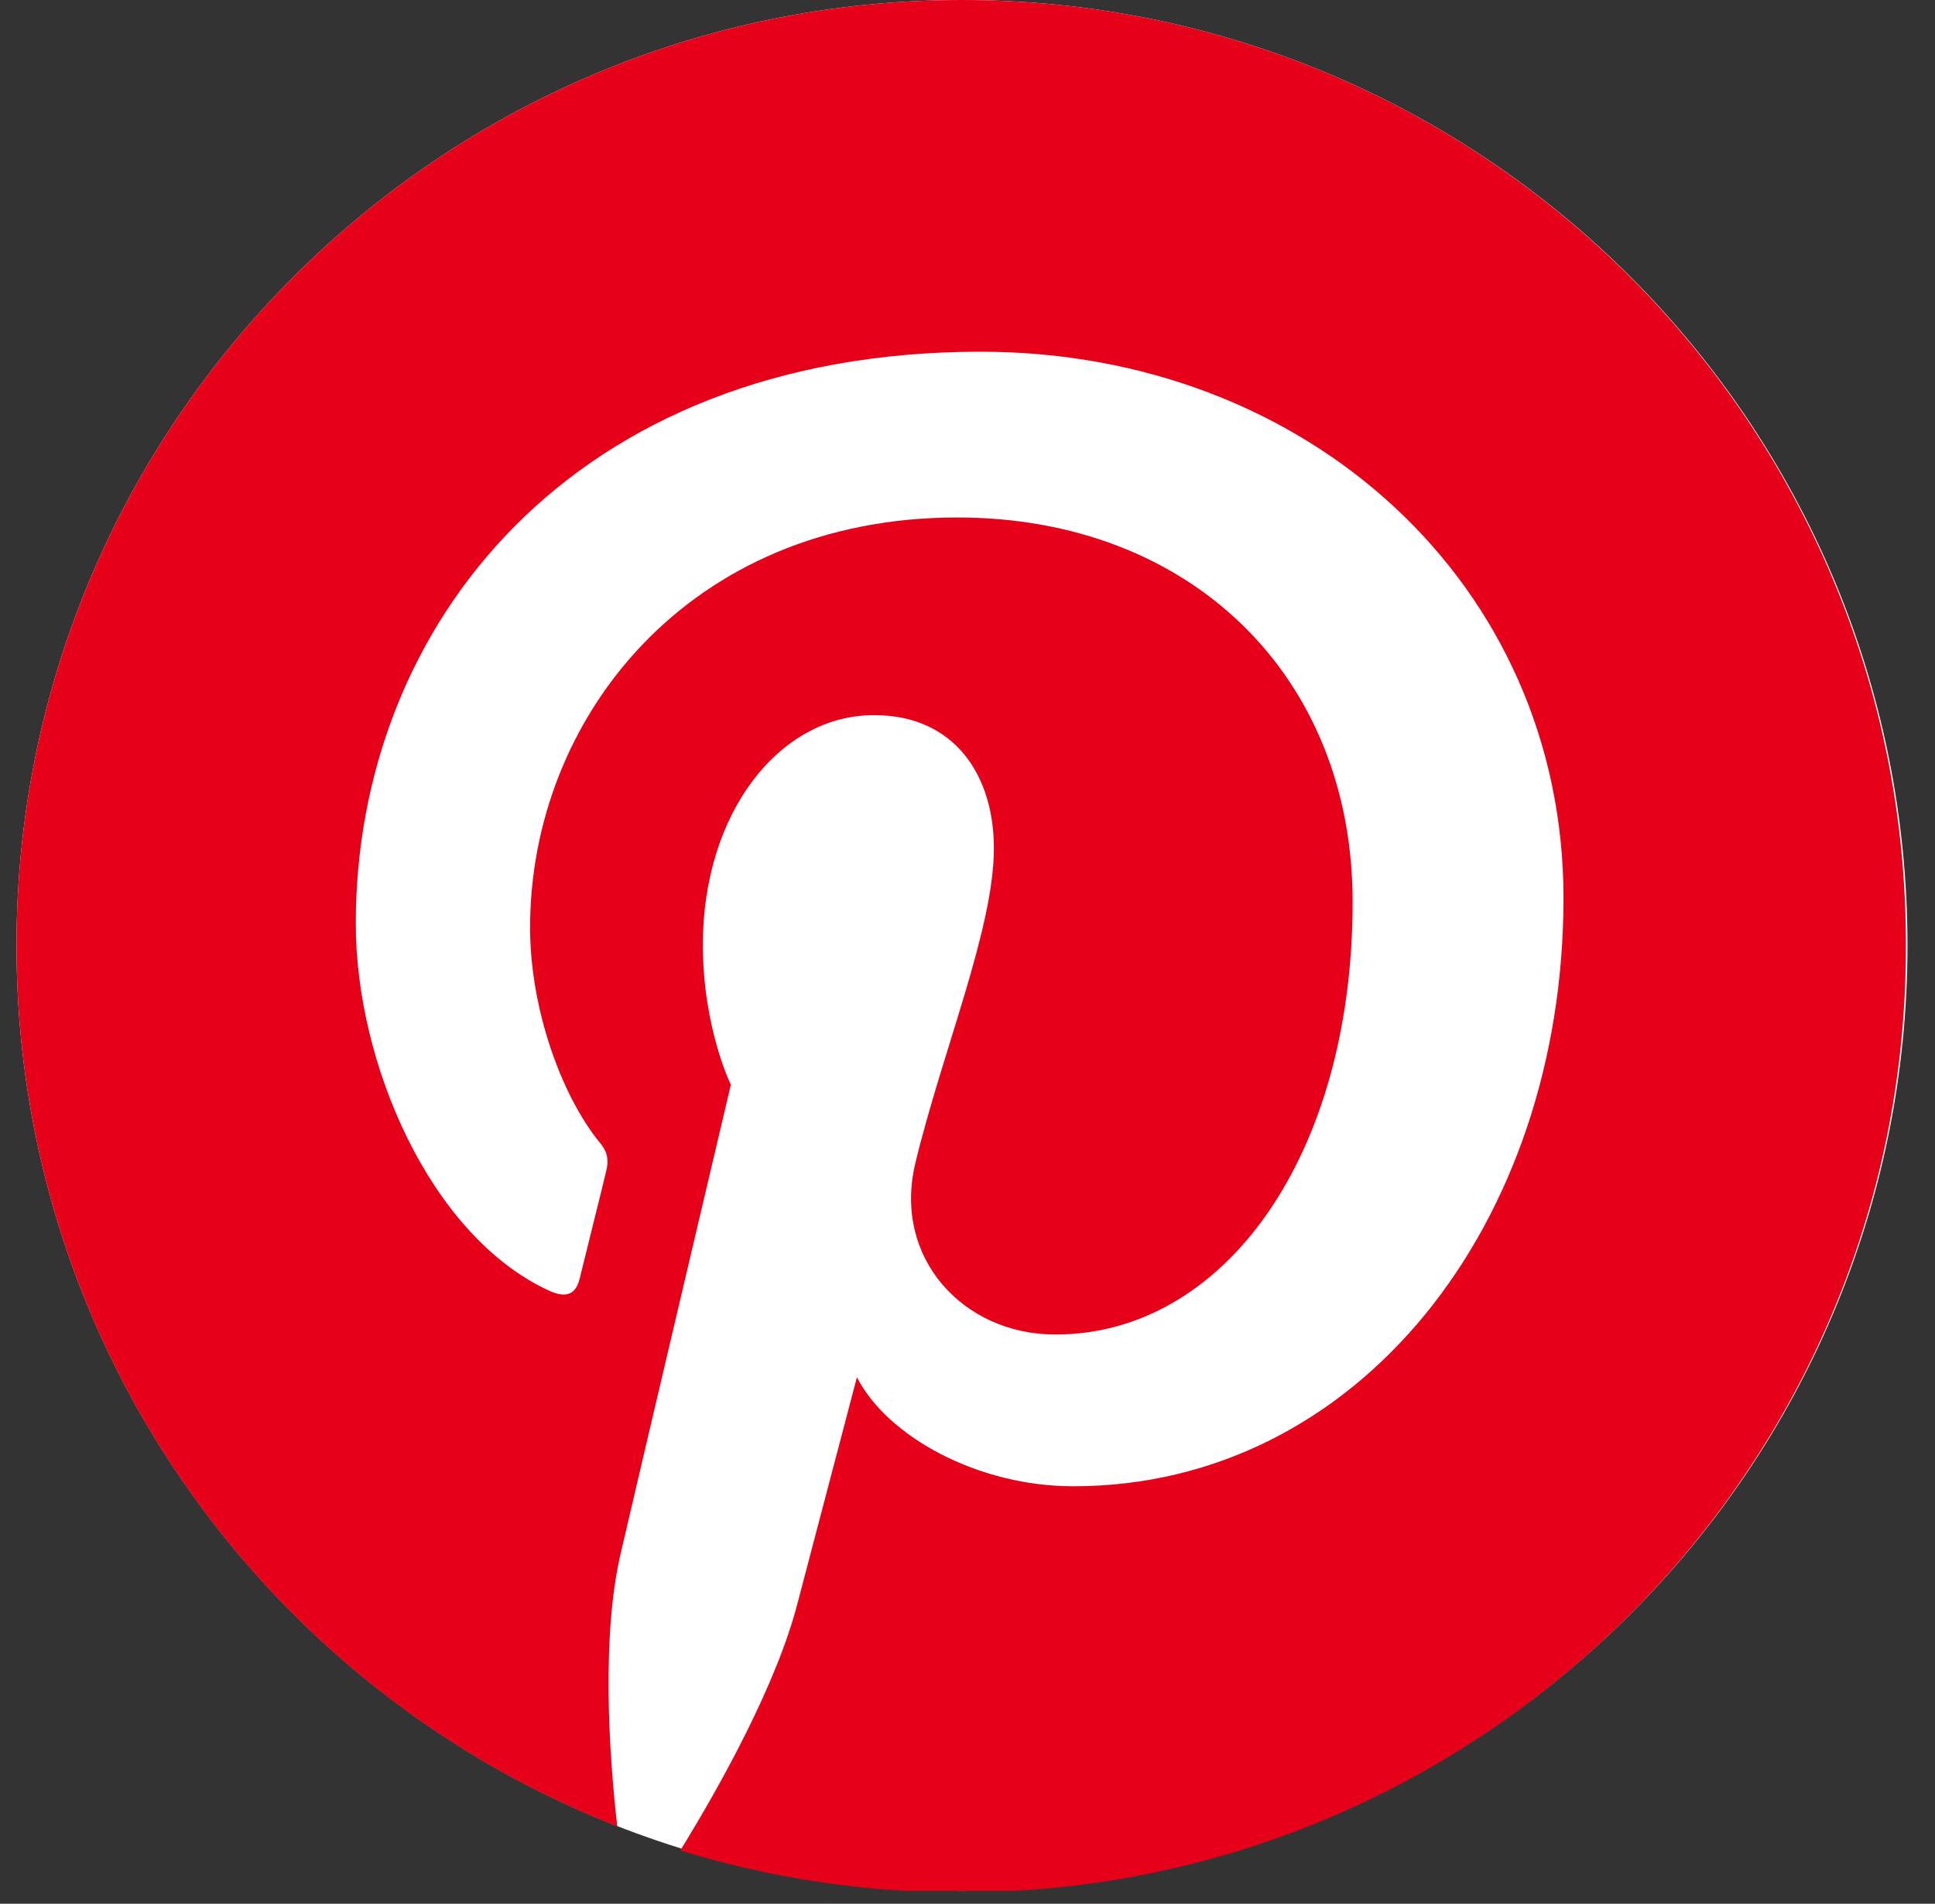 <?xml version="1.0" encoding="UTF-8"?> <svg xmlns="http://www.w3.org/2000/svg" width="62" height="61" viewBox="0 0 62 61" fill="none"><rect x="0" y="0" width="62" height="61" fill="#333333" stroke="none"/><g clip-path="url(#clip0_1_194)"><path d="M30.823 60.588C47.554 60.588 61.118 47.025 61.118 30.294C61.118 13.563 47.554 0 30.823 0C14.093 0 0.529 13.563 0.529 30.294C0.529 47.025 14.093 60.588 30.823 60.588Z" fill="white"></path><path d="M30.823 0C14.093 0 0.529 13.564 0.529 30.294C0.529 43.135 8.508 54.105 19.778 58.519C19.504 56.125 19.279 52.435 19.878 49.817C20.426 47.448 23.418 34.757 23.418 34.757C23.418 34.757 22.521 32.937 22.521 30.269C22.521 26.055 24.964 22.914 28.006 22.914C30.599 22.914 31.846 24.859 31.846 27.177C31.846 29.77 30.2 33.66 29.328 37.276C28.605 40.292 30.849 42.761 33.816 42.761C39.201 42.761 43.34 37.076 43.34 28.898C43.34 21.642 38.129 16.581 30.674 16.581C22.047 16.581 16.985 23.038 16.985 29.721C16.985 32.314 17.983 35.106 19.23 36.627C19.479 36.926 19.504 37.201 19.429 37.5C19.205 38.447 18.681 40.517 18.581 40.941C18.457 41.489 18.132 41.614 17.559 41.34C13.769 39.569 11.4 34.059 11.4 29.596C11.4 20.047 18.332 11.27 31.422 11.27C41.919 11.27 50.097 18.75 50.097 28.773C50.097 39.22 43.515 47.623 34.389 47.623C31.322 47.623 28.43 46.027 27.457 44.132C27.457 44.132 25.937 49.917 25.563 51.338C24.889 53.981 23.044 57.272 21.798 59.292C24.64 60.164 27.632 60.638 30.774 60.638C47.504 60.638 61.068 47.074 61.068 30.344C61.118 13.564 47.554 0 30.823 0Z" fill="#E60019"></path></g><defs><clipPath id="clip0_1_194"><rect width="60.588" height="60.588" fill="white" transform="translate(0.529)"></rect></clipPath></defs></svg> 